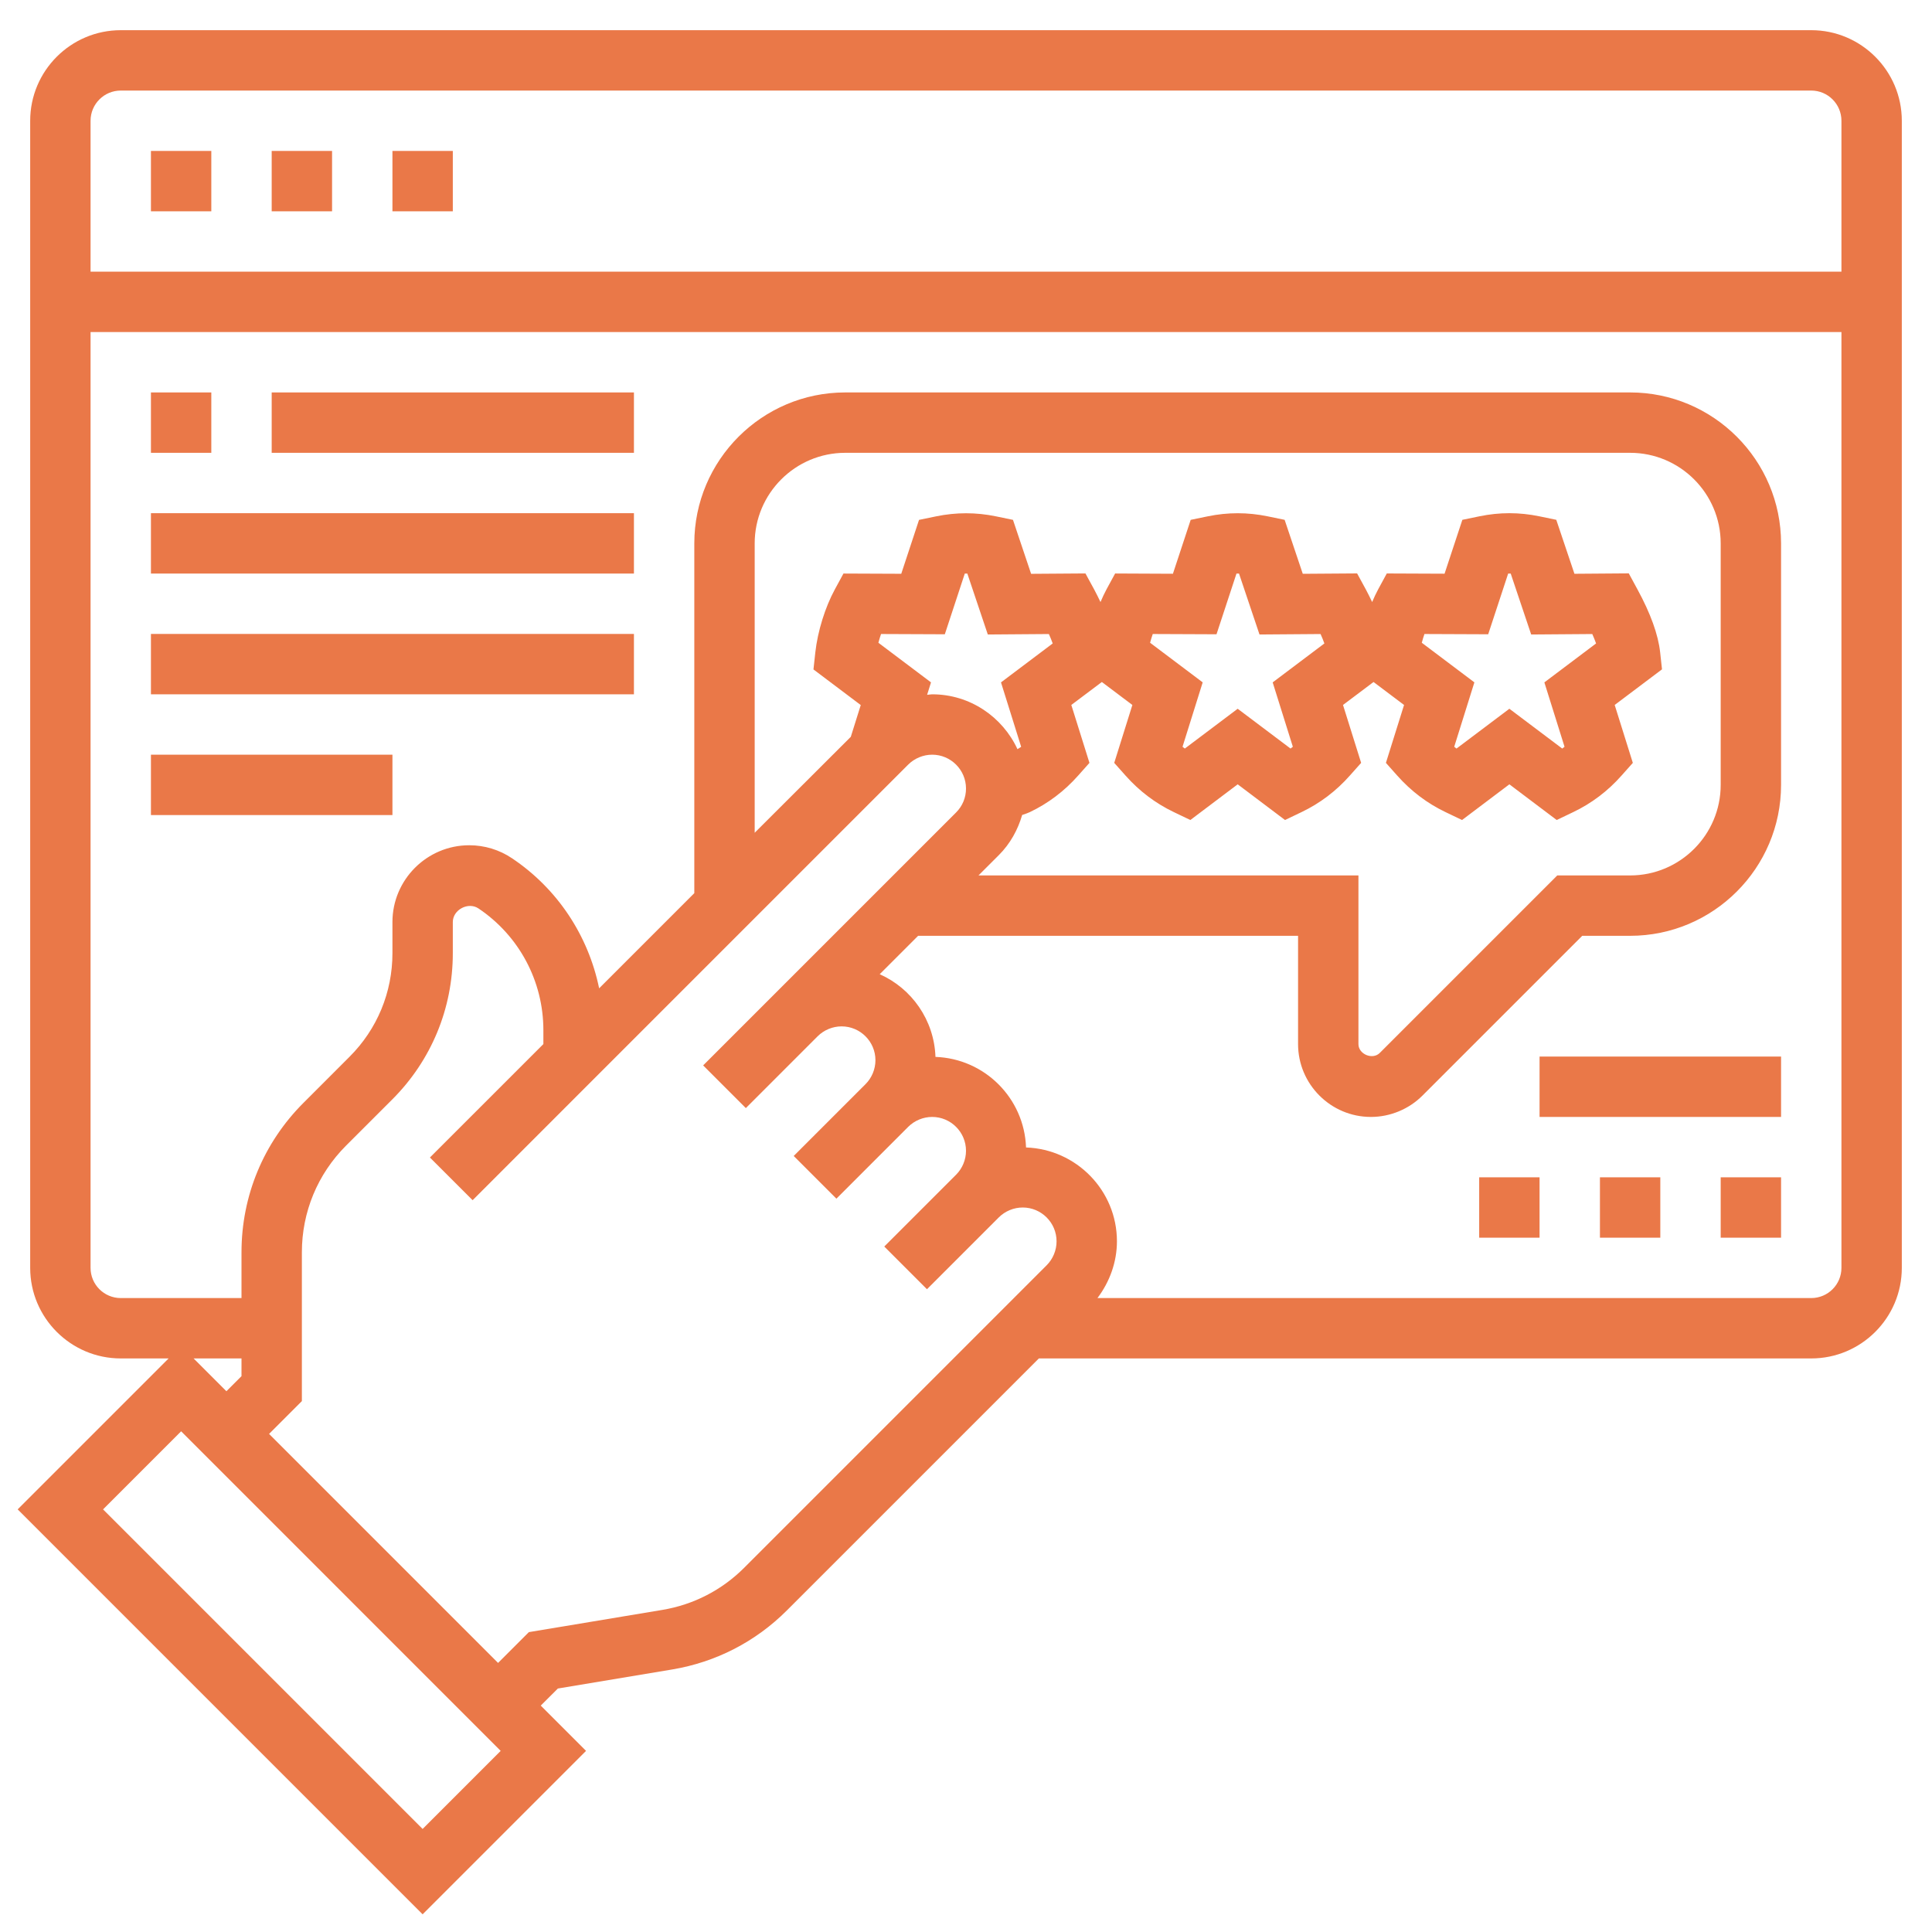 <svg width="80" height="80" viewBox="0 0 80 80" fill="none" xmlns="http://www.w3.org/2000/svg">
<path d="M75 1.25H5C2.932 1.25 1.25 2.933 1.25 5V52.5C1.25 54.568 2.932 56.25 5 56.25H6.982L0.732 62.5L17.5 79.268L24.267 72.5L22.392 70.625L23.1 69.918L27.835 69.129C29.644 68.826 31.286 67.981 32.582 66.685L43.017 56.25H75C77.067 56.25 78.75 54.568 78.75 52.5V5C78.75 2.933 77.067 1.25 75 1.25ZM5 3.75H75C75.69 3.75 76.25 4.311 76.25 5V11.25H3.75V5C3.75 4.311 4.31 3.75 5 3.75ZM9.375 57.608L8.017 56.25H10V56.983L9.375 57.608ZM17.5 75.733L4.267 62.5L7.5 59.267L20.732 72.5L17.5 75.733ZM30.815 64.918C29.889 65.844 28.715 66.448 27.424 66.663L21.899 67.583L20.624 68.858L11.142 59.375L12.5 58.017V51.856C12.5 50.186 13.151 48.616 14.331 47.436L16.24 45.528C17.859 43.911 18.75 41.759 18.75 39.469V38.18C18.75 37.669 19.389 37.334 19.81 37.615C21.494 38.744 22.5 40.627 22.5 42.656V43.233L17.866 47.866L17.802 47.93L19.57 49.697L19.634 49.634L25 44.267L37.607 31.66C37.869 31.4 38.23 31.25 38.599 31.25C39.371 31.25 40 31.879 40 32.651C40 33.026 39.855 33.377 39.59 33.642L32.09 41.142L29.116 44.116L30.884 45.884L33.857 42.91C34.119 42.649 34.48 42.5 34.849 42.5C35.621 42.5 36.25 43.129 36.25 43.901C36.25 44.27 36.101 44.631 35.84 44.892L32.866 47.866L34.634 49.634L37.607 46.66C37.869 46.399 38.23 46.25 38.599 46.25C39.371 46.25 40 46.879 40 47.651C40 48.02 39.851 48.381 39.59 48.642L36.616 51.616L38.384 53.384L41.358 50.41C41.619 50.149 41.98 50 42.349 50C43.121 50 43.75 50.629 43.75 51.401C43.75 51.77 43.601 52.131 43.34 52.392L30.815 64.918ZM40.517 36.25L41.358 35.41C41.828 34.941 42.145 34.366 42.326 33.746L42.515 33.681L42.645 33.627C43.4 33.267 44.072 32.76 44.642 32.117L45.112 31.589L44.361 29.191L45.625 28.24L46.889 29.191L46.138 31.589L46.608 32.117C47.178 32.759 47.85 33.266 48.605 33.627L49.29 33.955L51.25 32.477L53.21 33.955L53.895 33.627C54.65 33.267 55.322 32.76 55.892 32.117L56.362 31.589L55.611 29.191L56.875 28.24L58.139 29.191L57.388 31.589L57.858 32.117C58.428 32.759 59.1 33.266 59.855 33.627L60.54 33.955L62.5 32.477L64.46 33.955L65.145 33.627C65.9 33.267 66.573 32.76 67.142 32.117L67.612 31.589L66.861 29.191L68.82 27.716L68.743 27.009C68.662 26.275 68.345 25.398 67.801 24.4L67.444 23.742L65.194 23.759L64.442 21.524L63.74 21.379C62.91 21.207 62.09 21.207 61.26 21.379L60.553 21.525L59.816 23.756L57.424 23.746L57.068 24.401C56.979 24.565 56.896 24.744 56.818 24.929C56.734 24.755 56.651 24.582 56.553 24.401L56.195 23.744L53.945 23.76L53.194 21.525L52.491 21.38C51.661 21.209 50.841 21.209 50.011 21.38L49.304 21.526L48.568 23.758L46.175 23.747L45.819 24.402C45.73 24.566 45.648 24.745 45.569 24.93C45.485 24.756 45.403 24.584 45.304 24.402L44.946 23.745L42.696 23.761L41.945 21.526L41.242 21.381C40.413 21.21 39.593 21.21 38.763 21.381L38.055 21.527L37.319 23.759L34.926 23.749L34.57 24.404C34.166 25.144 33.857 26.144 33.761 27.012L33.684 27.72L35.642 29.195L35.23 30.51L31.25 34.483V22.5C31.25 20.433 32.932 18.75 35 18.75H67.5C69.567 18.75 71.25 20.433 71.25 22.5V32.5C71.25 34.568 69.567 36.25 67.5 36.25H64.483L57.134 43.599C56.836 43.898 56.25 43.655 56.25 43.233V36.25H40.517ZM36.372 26.615C36.405 26.492 36.443 26.371 36.482 26.253L39.123 26.264L39.95 23.75H40.055L40.903 26.273L43.432 26.254C43.492 26.39 43.546 26.52 43.59 26.644L41.449 28.256L42.284 30.924C42.236 30.962 42.18 30.986 42.131 31.021C41.511 29.684 40.166 28.75 38.599 28.75C38.529 28.75 38.46 28.767 38.39 28.771L38.551 28.256L36.372 26.615ZM53.534 30.922C53.504 30.948 53.471 30.973 53.439 30.996L51.25 29.348L49.061 30.996C49.029 30.973 48.996 30.948 48.966 30.922L49.801 28.255L47.623 26.615C47.655 26.492 47.693 26.371 47.733 26.253L50.373 26.264L51.2 23.75H51.305L52.153 26.273L54.682 26.254C54.742 26.39 54.796 26.52 54.84 26.644L52.699 28.256L53.534 30.922ZM64.784 30.922C64.754 30.948 64.721 30.973 64.689 30.996L62.5 29.348L60.311 30.996C60.279 30.973 60.246 30.948 60.216 30.922L61.051 28.255L58.873 26.615C58.905 26.492 58.943 26.371 58.983 26.253L61.623 26.264L62.45 23.75H62.555L63.403 26.273L65.933 26.254C65.993 26.39 66.046 26.52 66.09 26.644L63.949 28.256L64.784 30.922ZM75 53.75H45.443C45.953 53.076 46.25 52.251 46.25 51.401C46.25 49.297 44.572 47.587 42.486 47.514C42.414 45.475 40.775 43.836 38.736 43.764C38.681 42.235 37.752 40.93 36.427 40.34L38.017 38.75H53.75V43.233C53.75 44.896 55.104 46.25 56.767 46.25C57.562 46.25 58.34 45.928 58.901 45.366L65.517 38.75H67.5C70.946 38.75 73.75 35.946 73.75 32.5V22.5C73.75 19.054 70.946 16.25 67.5 16.25H35C31.554 16.25 28.75 19.054 28.75 22.5V36.983L24.809 40.924C24.36 38.745 23.09 36.804 21.2 35.538C20.674 35.185 20.062 35 19.43 35C17.677 35 16.25 36.428 16.25 38.18V39.469C16.25 41.09 15.619 42.615 14.472 43.76L12.564 45.669C10.911 47.321 10 49.519 10 51.856V53.75H5C4.31 53.75 3.75 53.19 3.75 52.5V13.75H76.25V52.5C76.25 53.19 75.69 53.75 75 53.75Z" fill="#EA7848"/>
<path d="M16.25 6.25H18.75V8.75H16.25V6.25Z" fill="#EA7848"/>
<path d="M6.25 6.25H8.75V8.75H6.25V6.25Z" fill="#EA7848"/>
<path d="M11.25 6.25H13.75V8.75H11.25V6.25Z" fill="#EA7848"/>
<path d="M61.25 48.75H63.75V51.25H61.25V48.75Z" fill="#EA7848"/>
<path d="M66.25 48.75H68.75V51.25H66.25V48.75Z" fill="#EA7848"/>
<path d="M71.25 48.75H73.75V51.25H71.25V48.75Z" fill="#EA7848"/>
<path d="M63.75 43.75H73.75V46.25H63.75V43.75Z" fill="#EA7848"/>
<path d="M6.25 16.25H8.75V18.75H6.25V16.25Z" fill="#EA7848"/>
<path d="M11.25 16.25H26.25V18.75H11.25V16.25Z" fill="#EA7848"/>
<path d="M6.25 21.25H26.25V23.75H6.25V21.25Z" fill="#EA7848"/>
<path d="M6.25 26.25H26.25V28.75H6.25V26.25Z" fill="#EA7848"/>
<path d="M6.25 31.25H16.25V33.75H6.25V31.25Z" fill="#EA7848"/>
</svg>
